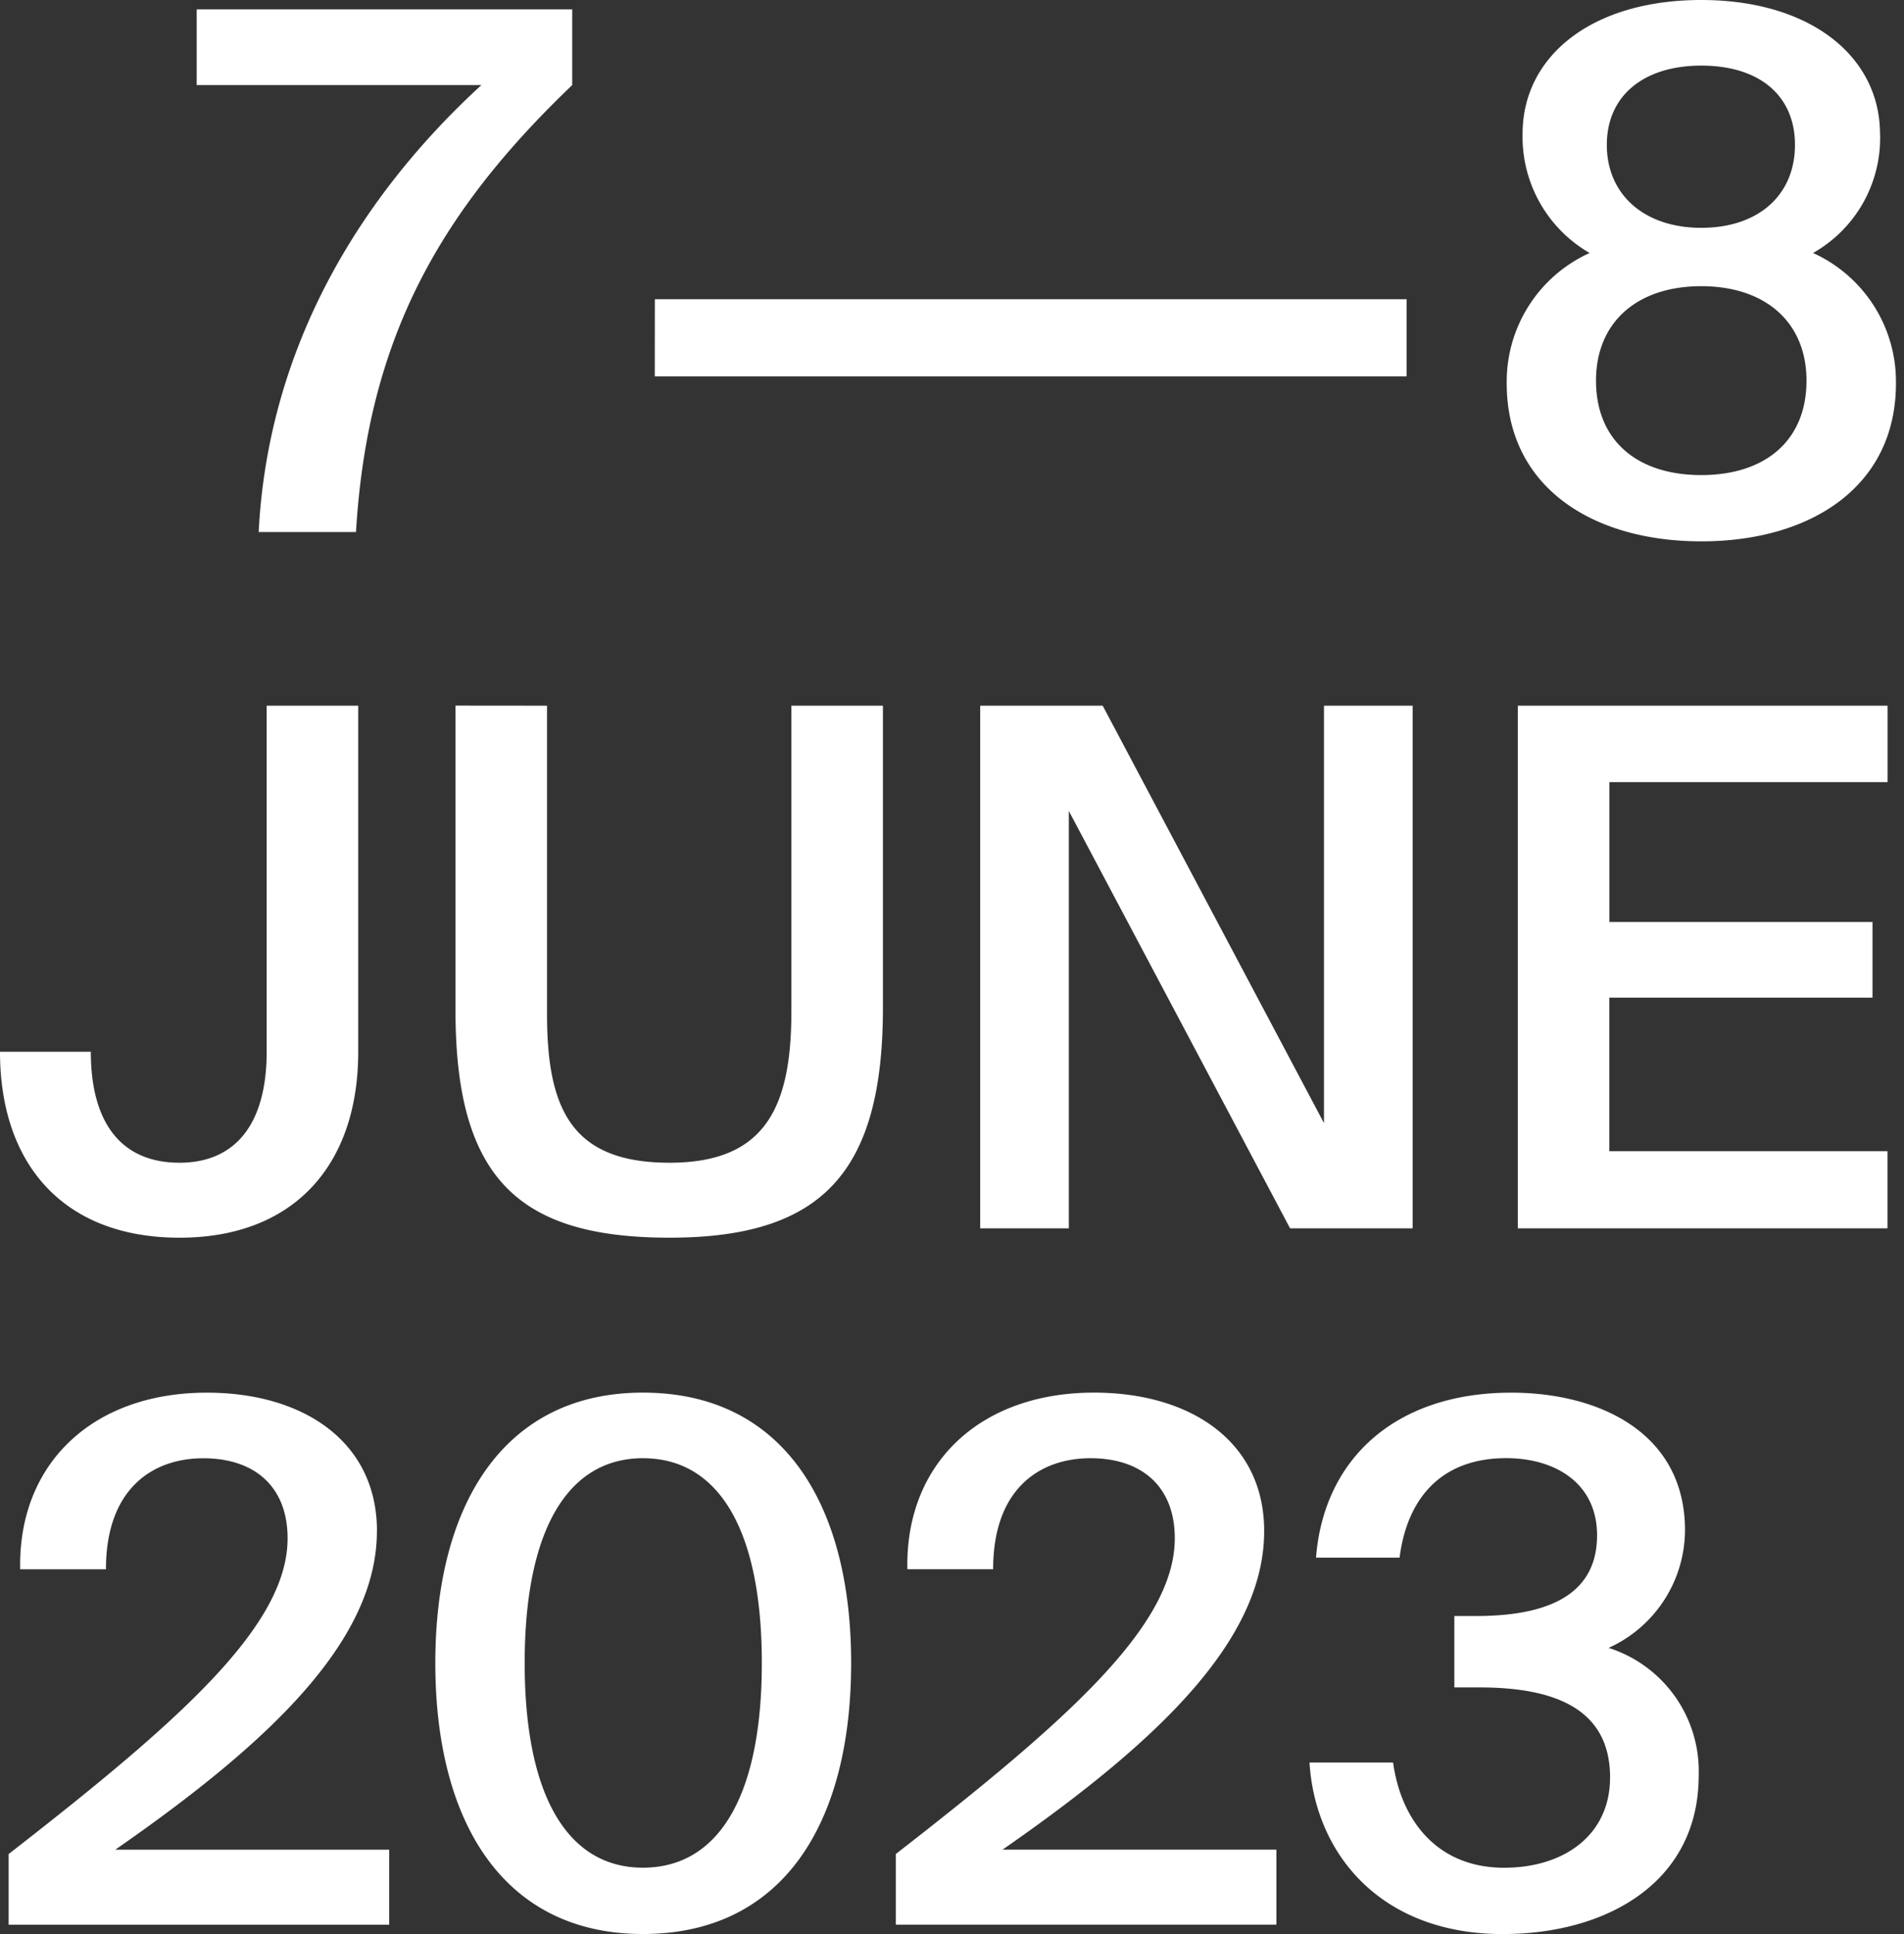 <svg id="Fecha_ENG" data-name="Fecha ENG" xmlns="http://www.w3.org/2000/svg" xmlns:xlink="http://www.w3.org/1999/xlink" width="128" height="130" viewBox="0 0 128 130">
  <rect x="0" y="0" width="128" height="130" fill="#333333" stroke="none"/>
  <defs>
    <clipPath id="clip-path">
      <rect id="Rectángulo_3318" data-name="Rectángulo 3318" width="128" height="130" fill="none"/>
    </clipPath>
  </defs>
  <g id="Fecha_ENG-2" data-name="Fecha ENG" clip-path="url(#clip-path)">
    <path id="Trazado_7309" data-name="Trazado 7309" d="M13.223.63H38.469V5.718C29.5,14.3,24.707,22.823,23.932,35.761H17.39c.63-12.405,6.784-22.532,14.973-30.043H13.223Zm30.8,19.48H94.561V25.3H44.018Zm82.369-11.1a8.88,8.88,0,0,1-4.506,7.995,9.49,9.49,0,0,1,5.572,8.771c0,6.929-5.717,10.612-13.083,10.612s-13.083-3.683-13.083-10.612a9.491,9.491,0,0,1,5.573-8.771,9.014,9.014,0,0,1-4.507-7.995C102.353,3.78,107,0,114.37,0c7.317,0,12.017,3.78,12.017,9.013M107.295,25.585c0,4.022,2.763,6.348,7.075,6.348s7.075-2.326,7.075-6.348c0-3.925-2.762-6.348-7.075-6.348s-7.075,2.423-7.075,6.348M114.37,4.41c-3.828,0-6.348,1.987-6.348,5.33s2.52,5.573,6.348,5.573c3.877,0,6.3-2.229,6.3-5.573s-2.422-5.33-6.3-5.33M0,70.694H6.106c0,4.894,2.131,7.461,5.959,7.461,3.732,0,5.863-2.567,5.863-7.461V47.435h6.155V70.694c0,7.608-4.313,12.5-12.018,12.5C4.313,83.195,0,78.3,0,70.694M36.775,47.435V68.174c0,6.444,1.7,9.981,8.238,9.981,6.444,0,8.189-3.731,8.189-10.175V47.435h6.154v20.3c0,11.1-4.119,15.458-14.343,15.458-10.079,0-14.392-3.924-14.392-15.264v-20.5ZM86.729,82.566,71.854,54.51V82.566h-5.96V47.435h8.237L89.007,75.491V47.435h5.96V82.566Zm15.309-35.131h24.857v5.137h-18.7v9.4h17.687V67.06H108.191V77.381h18.7v5.185H102.038Zm-76.7,55.478c0,7.269-6.977,14.053-17.589,21.418H26.166v5.04H.581v-4.749c11.727-9.11,18.753-15.409,18.753-21.223,0-3.441-2.18-5.379-5.67-5.379-3.343,0-6.541,1.986-6.541,7.462H1.357C1.212,98.406,6.2,93.61,13.907,93.61c6.493,0,11.435,3.295,11.435,9.3m3.923,8.869c0-10.71,4.651-18.172,13.955-18.172,9.4,0,14,7.462,14,18.172,0,10.805-4.6,18.218-14,18.218-9.3,0-13.955-7.413-13.955-18.218m21.95,0c0-8.966-2.908-13.762-7.995-13.762-5.04,0-7.947,4.8-7.947,13.762s2.907,13.76,7.947,13.76c5.087,0,7.995-4.8,7.995-13.76m33.771-8.869c0,7.269-6.978,14.053-17.59,21.418H85.809v5.04H60.224v-4.749c11.727-9.11,18.753-15.409,18.753-21.223,0-3.441-2.181-5.379-5.669-5.379-3.344,0-6.542,1.986-6.542,7.462H61c-.146-7.076,4.845-11.872,12.55-11.872,6.493,0,11.436,3.295,11.436,9.3m23.255,16.573c0-4.507-3.537-6.057-8.77-6.057h-1.7v-4.8h1.454c5.426,0,8.14-1.792,8.14-5.426,0-3.538-2.859-5.185-6.105-5.185-4.264,0-6.639,2.567-7.172,6.687H88.471C89,98.02,93.85,93.61,101.6,93.61c5.863,0,11.678,2.666,11.678,9.255a8.725,8.725,0,0,1-5.136,7.9,8.7,8.7,0,0,1,6.056,8.576c0,7.172-6.153,10.66-13.179,10.66-8.141,0-12.6-5.329-12.986-11.532h5.62c.533,3.877,2.956,7.074,7.462,7.074,4.071,0,7.123-2.228,7.123-6.056" fill="#fff"/>
  </g>
</svg>
